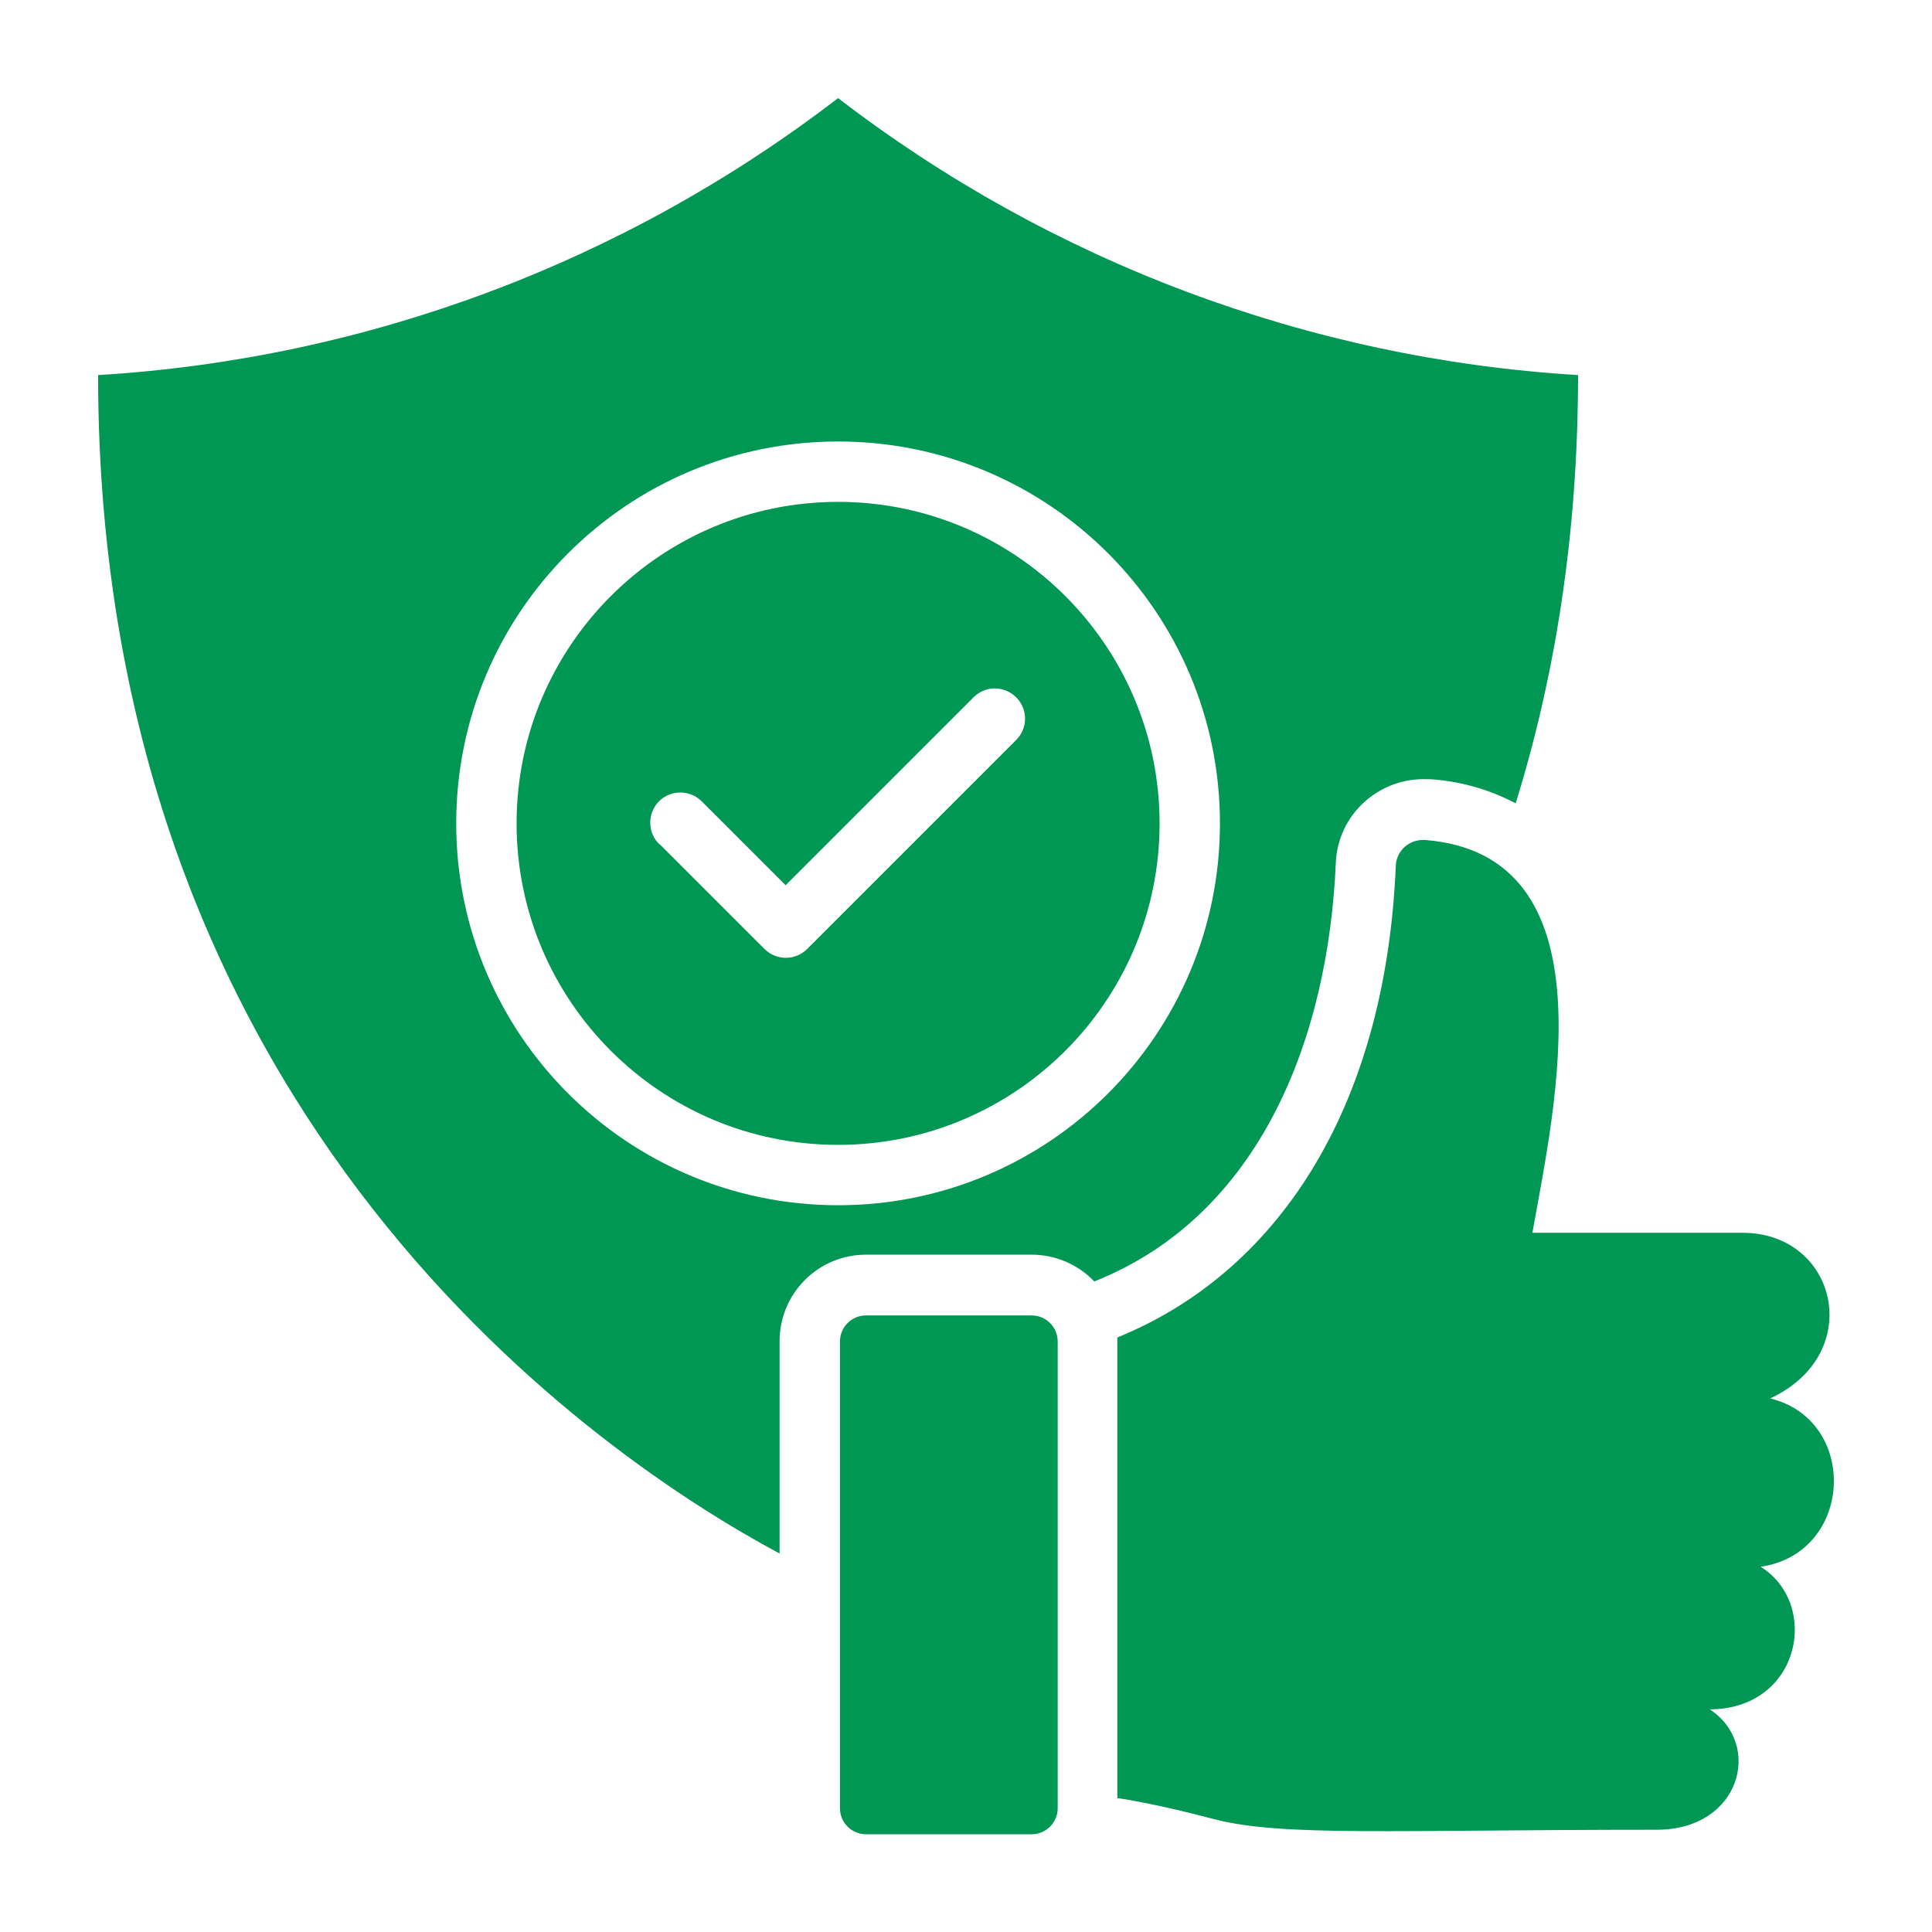 <?xml version="1.0" encoding="UTF-8"?>
<svg xmlns="http://www.w3.org/2000/svg" version="1.1" viewBox="0 0 512 512">
  <defs>
    <style>
      .cls-1 {
        fill: #009653;
        fill-rule: evenodd;
      }
    </style>
  </defs>
  <!-- Generator: Adobe Illustrator 28.7.8, SVG Export Plug-In . SVG Version: 1.2.0 Build 200)  -->
  <g>
    <g id="Layer_1">
      <path class="cls-1" d="M401.6,213.1c10.3-33.1,16.6-70.8,16.6-113.7-71.2-4.3-139.5-29.9-196.1-73.4-56.6,43.5-124.9,69.1-196.1,73.4,0,198.2,134.3,287.5,180.6,312.3v-56.3c0-12.6,10.2-22.9,22.9-22.9h43.9c6.3,0,12.3,2.6,16.6,7.1,44-17.5,62-64.5,64-110.9.5-12.8,11.4-22.7,24.2-22.2.3,0,.5,0,.8,0,7.9.5,15.7,2.7,22.7,6.4h0ZM296.2,354.4c41.3-16.8,70.9-59.2,73.7-124.9.1-3.9,3.4-7,7.4-6.9.1,0,.2,0,.3,0,49.7,3.9,34.5,70.4,28.5,104.1h55.7c25.1,0,32.8,32.1,7.3,43.9,23.6,5.7,22.2,41-2.5,44.6,15.9,10,10.5,37.7-13.5,37.8,14.1,9.2,8.3,32-14.2,31.9-69.2,0-99.1,1.9-117.1-2.8-9.2-2.4-17.8-4.4-25.7-5.6v-121c0-.3,0-.7,0-1h0ZM229.5,348.6h43.9c3.8,0,6.9,3.1,6.9,6.9v123.7c0,3.8-3.1,6.9-6.9,6.9h-43.9c-3.8,0-6.9-3.1-6.9-6.9v-123.7c0-3.8,3.1-6.9,6.9-6.9h0ZM222.1,303.4c-47.1,0-85.2-38.2-85.2-85.2s38.2-85.2,85.2-85.2,85.2,38.2,85.2,85.2h0c0,47.1-38.2,85.2-85.2,85.2ZM174.8,223.8c-3.2-3-3.3-8.1-.3-11.3s8.1-3.3,11.3-.3c0,0,.2.2.3.3l22.1,22.1,49.9-49.9c3.2-3.1,8.2-3,11.3.2,3,3.1,3,8,0,11.1l-55.5,55.5c-3.1,3.1-8.2,3.1-11.3,0l-27.8-27.8h0ZM222.1,319.4c-55.9,0-101.2-45.3-101.2-101.2,0-55.9,45.3-101.2,101.2-101.2,55.9,0,101.2,45.3,101.2,101.2h0c0,55.9-45.3,101.2-101.2,101.2h0Z"/>
    </g>
  </g>
</svg>
